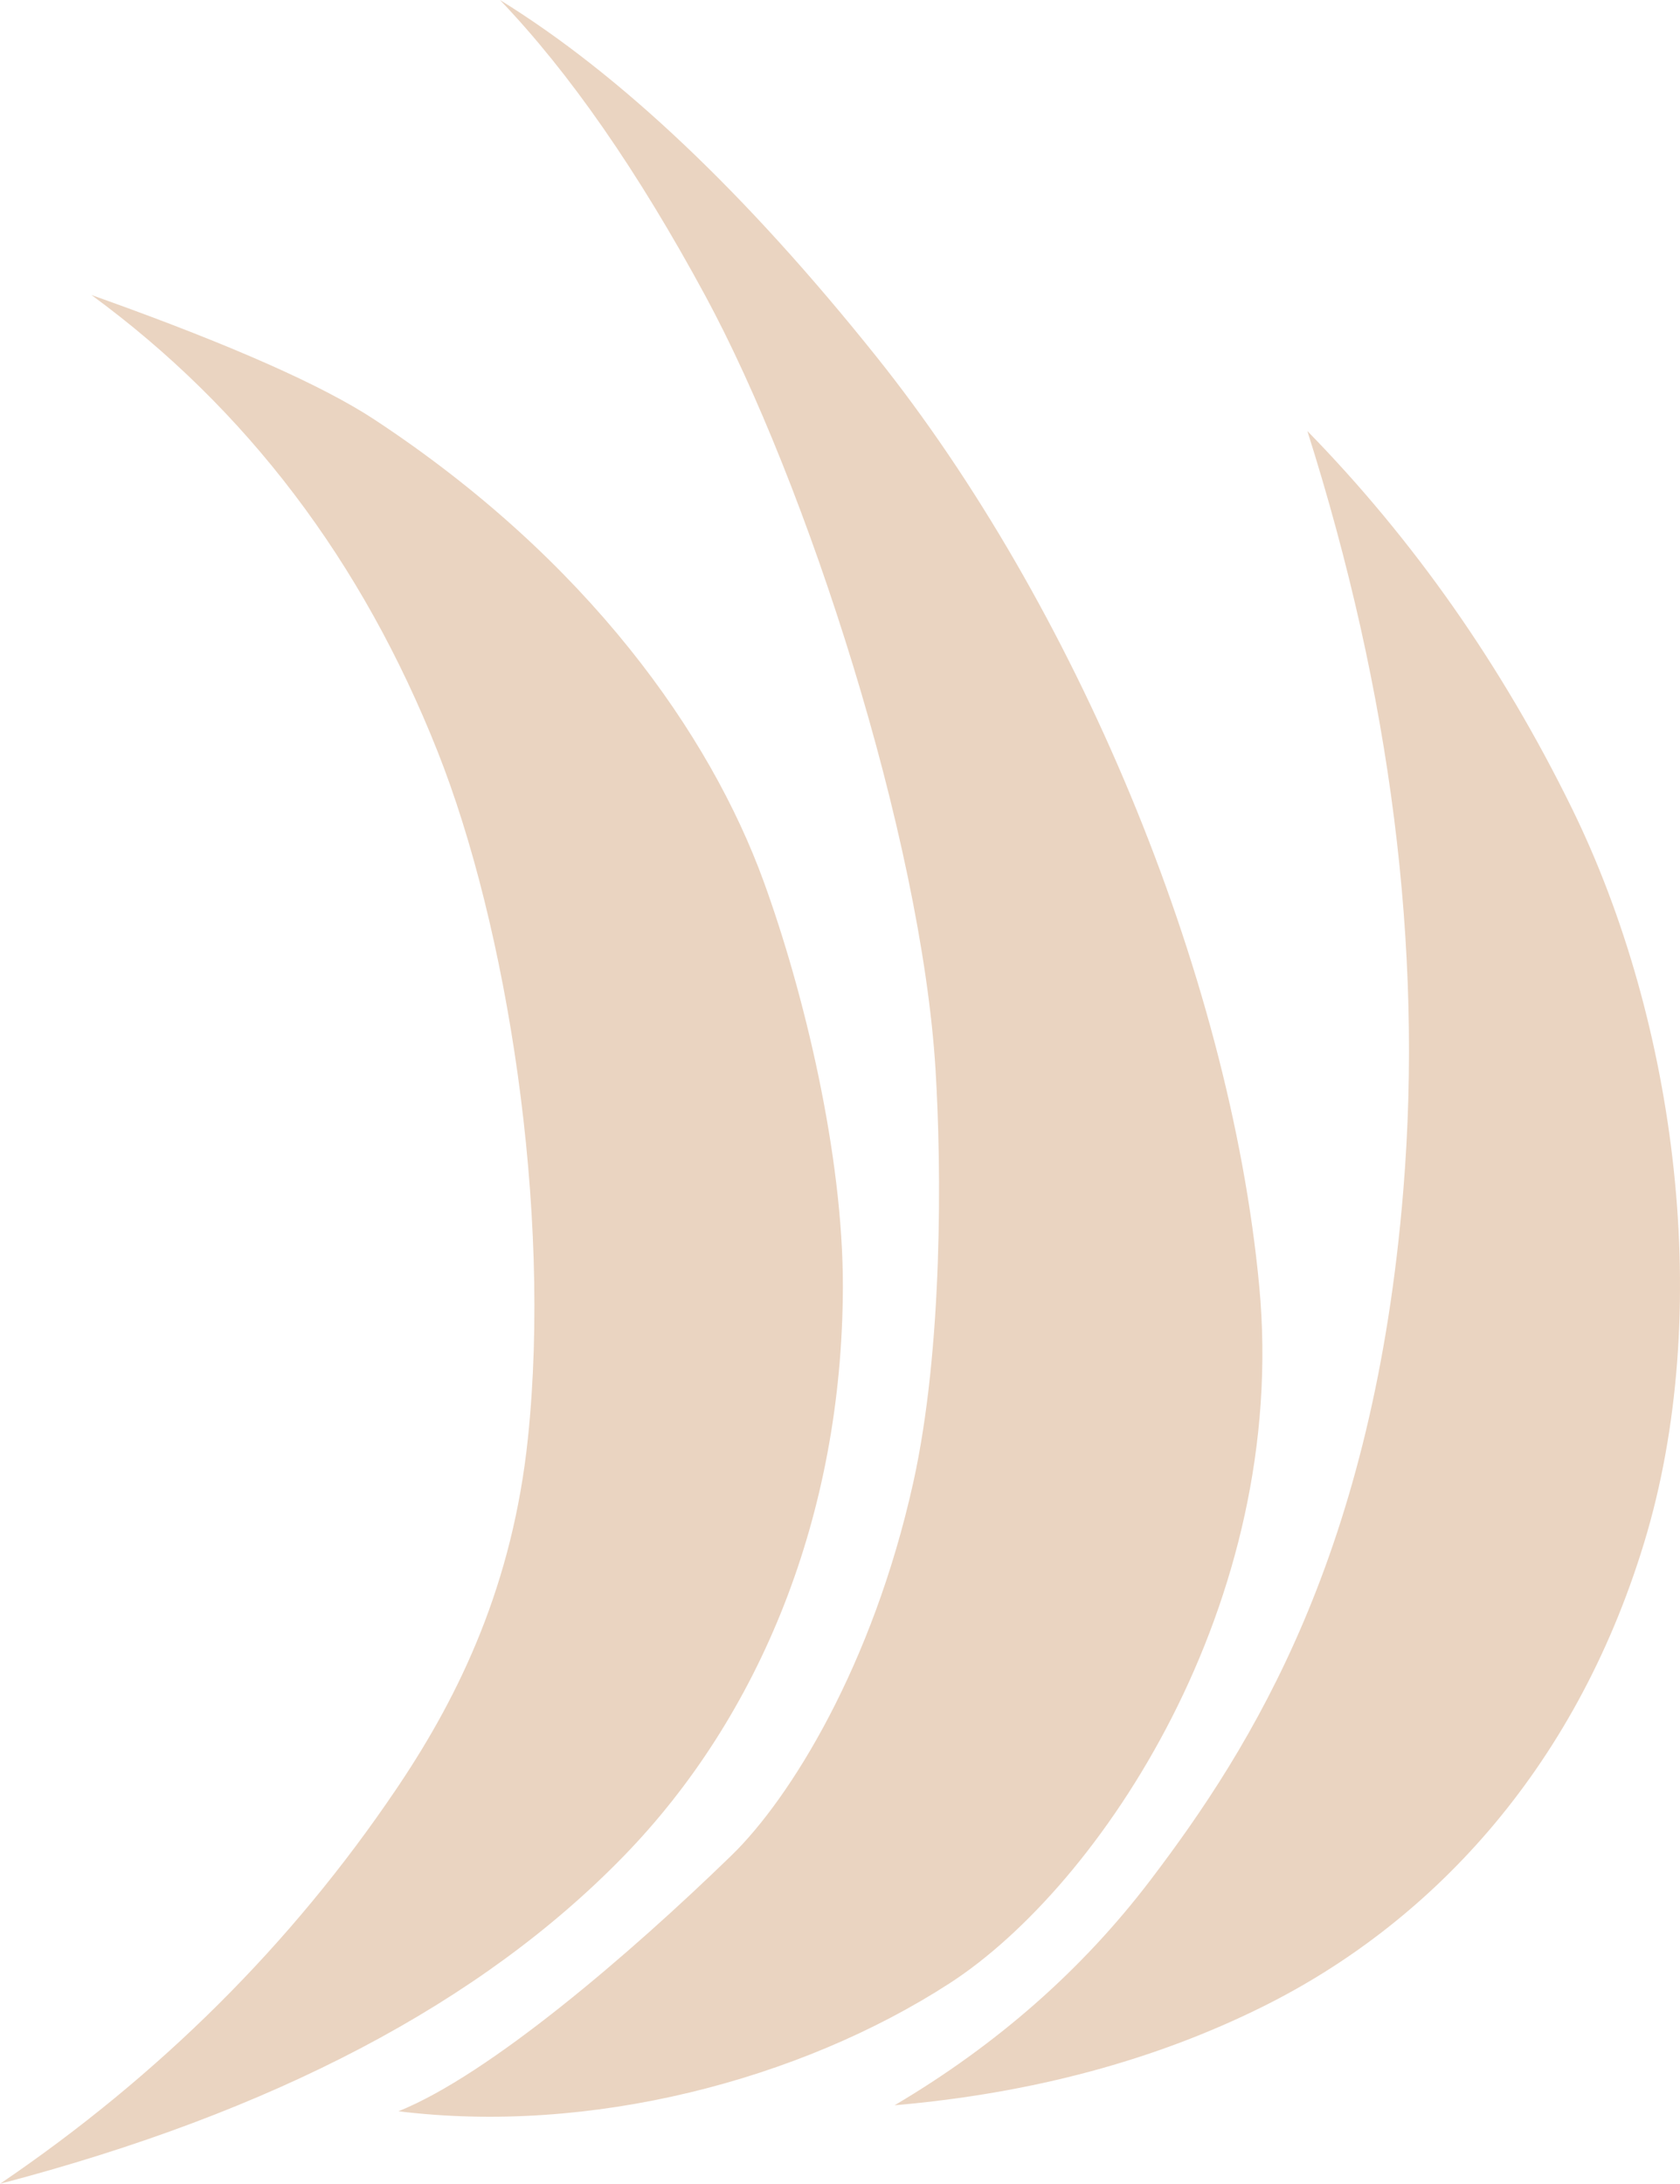 <svg width="877" height="1140" xmlns="http://www.w3.org/2000/svg"><path d="m47.728 154 6.443 2.3c67.365 24.17 114.423 45.055 141.174 62.653C307.12 292.484 370.757 383.594 398.591 459.98c21.01 57.656 41.613 142.946 41.409 212.078-.36 119.128-43.327 223.627-114.124 296.588C251.288 1045.513 142.663 1102.63 0 1140c83.225-56.495 152.06-125.002 206.507-205.52l1.83-2.719c31.867-47.568 59.283-104.896 67.23-180.798 12.527-119.638-10.93-267.428-47.145-358.713C188.962 292.782 128.73 213.366 47.728 154ZM260.99 0c62.726 38.696 128.276 100.81 196.649 186.343 102.56 128.299 184.185 319.86 199.729 485.205 15.544 165.345-83.09 312.892-161.53 363.702-78.441 50.81-188.074 79.22-287.838 66.88 47.329-18.983 120.945-82.144 173.885-133.58 30.56-29.692 73.626-98.975 94.84-194.539 15.534-69.983 14.798-164.444 11.639-215.777-7.474-121.43-67.215-305.913-120.097-403.692C333.012 89.355 297.253 37.842 260.99 0Zm421.485 225c55.51 56.808 101.542 122.464 138.095 196.97 54.831 111.757 74.395 263.24 37.61 383.697-36.787 120.456-113.307 199.175-198.479 241.6C602.92 1075.55 538.686 1092.793 467 1099c53.52-31.647 98.041-70.83 133.562-117.548 53.28-70.079 116.623-171.18 132.032-360.448 10.272-126.18-6.434-258.18-50.12-396.004Z" fill="#EAD4C1" fill-rule="evenodd"/></svg>